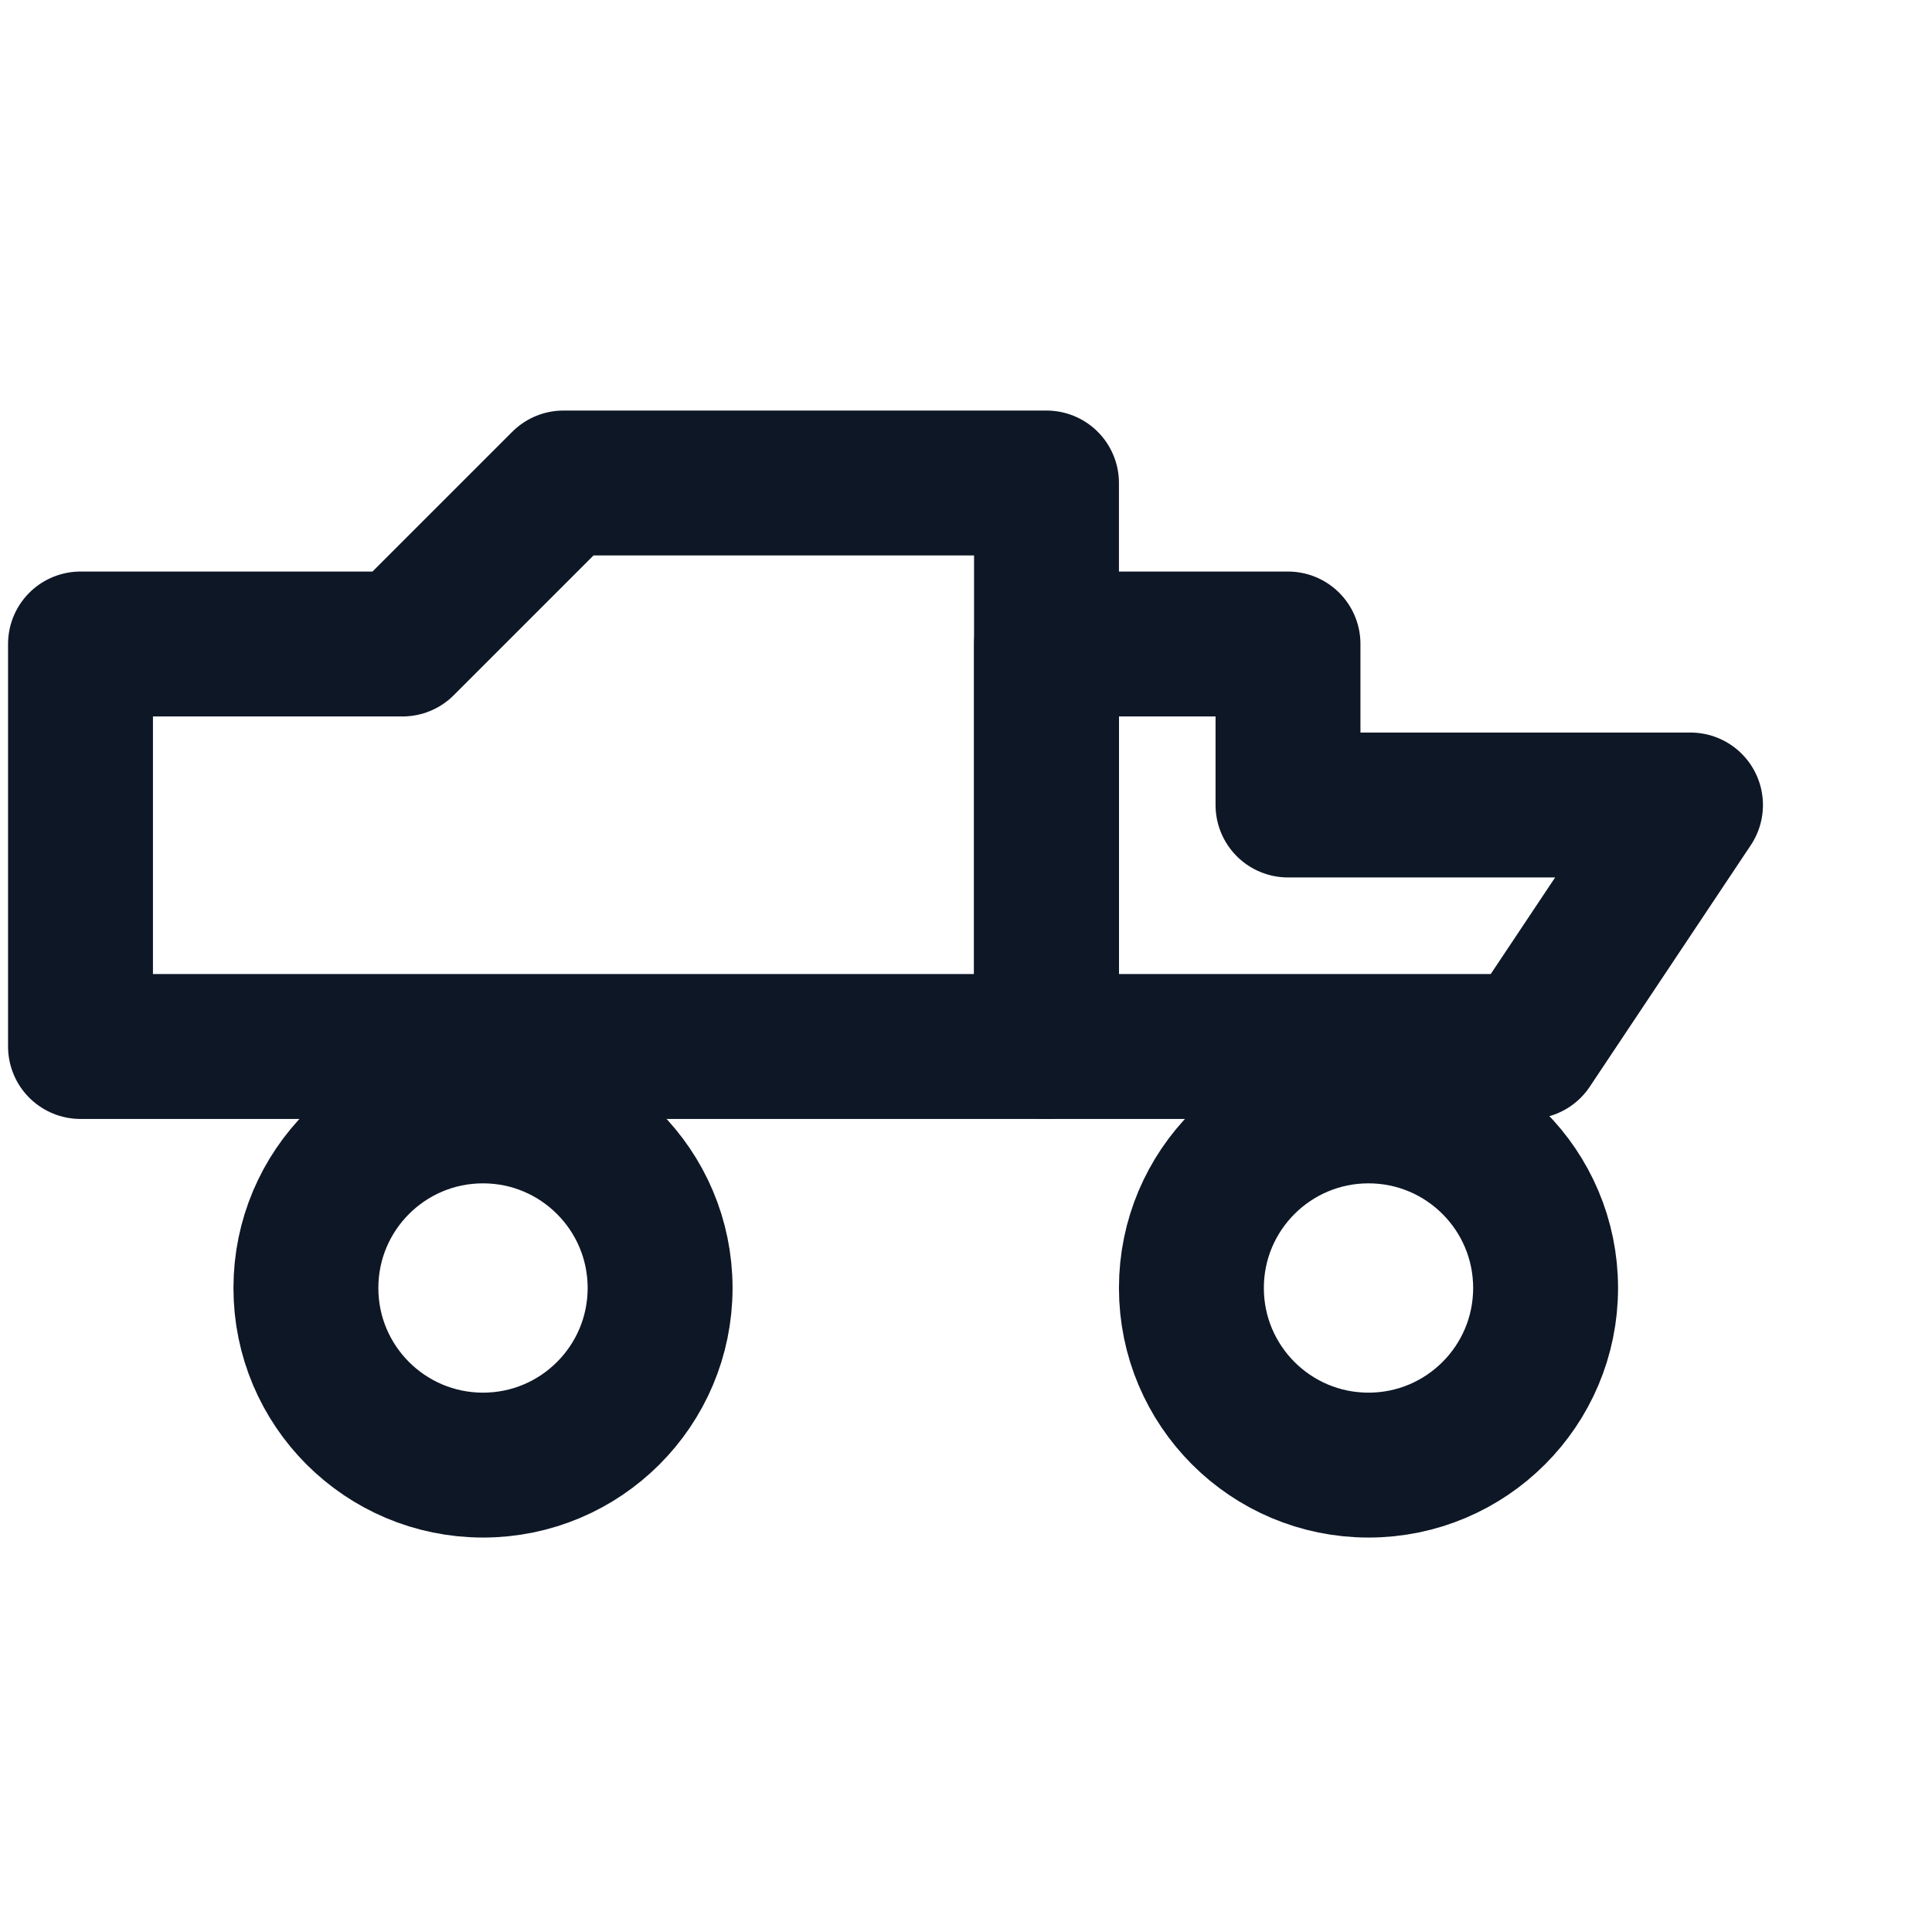 <svg xmlns="http://www.w3.org/2000/svg" width="40" height="40" viewBox="0 0 24 24" fill="none" stroke="#0e1726" stroke-width="1.8" stroke-linecap="round" stroke-linejoin="round"><path d="M1 13h12V6H7L5 8H1z"></path><path d="M13 13h3l3 0 2-3h-5V8h-3z"></path><circle cx="6" cy="16" r="2.2"></circle><circle cx="17" cy="16" r="2.2"></circle></svg>
